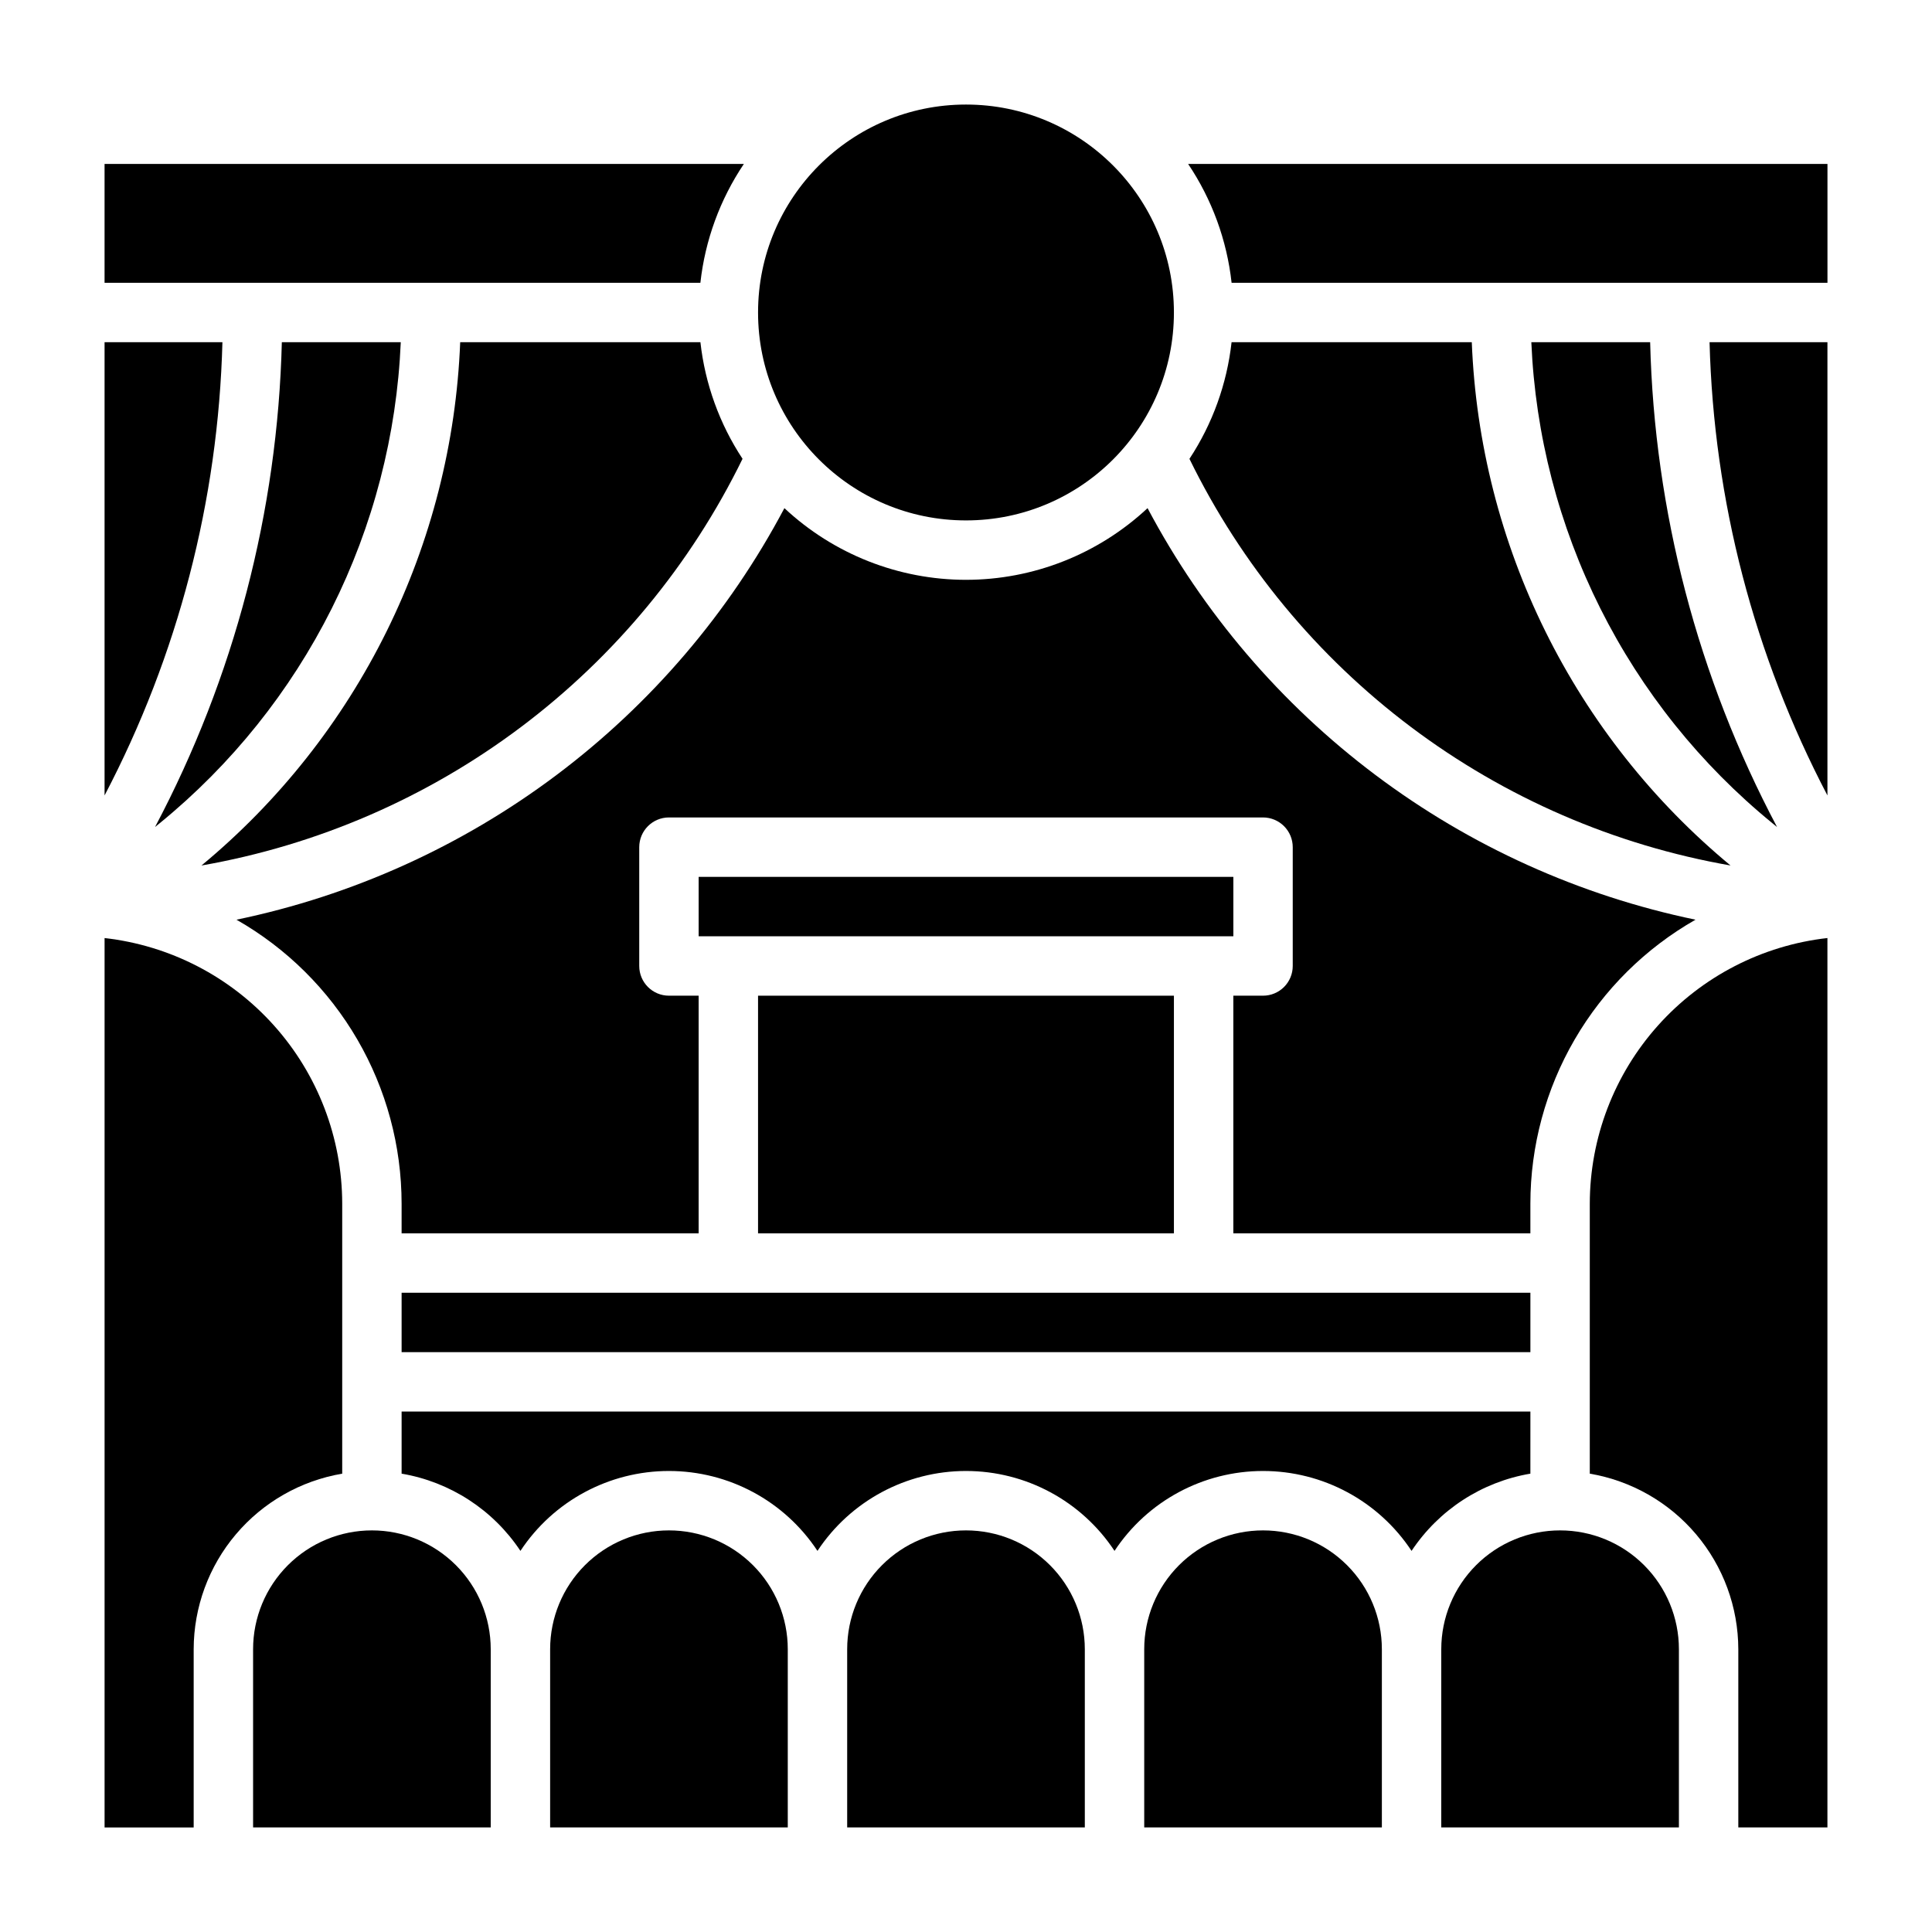 <?xml version="1.0" encoding="UTF-8"?>
<!-- Uploaded to: SVG Repo, www.svgrepo.com, Generator: SVG Repo Mixer Tools -->
<svg fill="#000000" width="800px" height="800px" version="1.1" viewBox="144 144 512 512" xmlns="http://www.w3.org/2000/svg">
 <g>
  <path d="m340.78 265.59c-6.109-9.273-9.934-19.863-11.164-30.902h-63.66c-1.047 26.633-7.695 52.75-19.508 76.645s-28.527 45.031-49.059 62.035c30.715-5.371 59.719-17.934 84.641-36.668 24.922-18.73 45.055-43.098 58.75-71.109z"/>
  <path d="m250.43 486.59h299.14v15.742h-299.14z"/>
  <path d="m218.69 234.69c-1.109 44.844-12.609 88.824-33.598 128.47l1.242-1.008c19.035-15.535 34.57-34.926 45.578-56.895 11.008-21.969 17.246-46.02 18.297-70.566z"/>
  <path d="m341.13 187.45h-169.42v31.488h157.9c1.246-11.27 5.195-22.074 11.52-31.488z"/>
  <path d="m344.89 407.87h110.21v62.977h-110.21z"/>
  <path d="m613.69 362.15 1.242 1.016h0.004c-21-39.645-32.512-83.625-33.629-128.48h-31.488c1.051 24.547 7.285 48.598 18.293 70.566 11.008 21.969 26.543 41.359 45.578 56.895z"/>
  <path d="m470.38 234.69c-1.23 11.039-5.055 21.633-11.164 30.91 13.699 28.008 33.832 52.371 58.754 71.102s53.926 31.293 84.637 36.66c-20.531-17-37.246-38.137-49.059-62.031-11.816-23.895-18.461-50.008-19.508-76.641z"/>
  <path d="m400 297.66c-17.871-0.008-35.07-6.797-48.125-18.996-14.691 27.738-35.324 51.895-60.422 70.746-25.102 18.852-54.047 31.938-84.785 38.32 13.285 7.566 24.328 18.512 32.016 31.727 7.684 13.215 11.738 28.227 11.746 43.516v7.871h78.719v-62.977h-7.871c-4.348 0-7.871-3.523-7.871-7.871v-31.488c0-4.348 3.523-7.875 7.871-7.875h157.44c2.086 0 4.09 0.832 5.566 2.309 1.477 1.477 2.305 3.477 2.305 5.566v31.488c0 2.086-0.828 4.09-2.305 5.566-1.477 1.477-3.481 2.305-5.566 2.305h-7.871v62.977h78.719v-7.871c0.012-15.289 4.062-30.301 11.75-43.516 7.684-13.215 18.73-24.16 32.012-31.727-30.734-6.387-59.684-19.473-84.781-38.324-25.102-18.852-45.734-43.008-60.434-70.742-13.055 12.199-30.25 18.988-48.113 18.996z"/>
  <path d="m455.1 226.81c0 30.434-24.668 55.105-55.102 55.105s-55.105-24.672-55.105-55.105 24.672-55.102 55.105-55.102 55.102 24.668 55.102 55.102"/>
  <path d="m171.71 234.69v120.11c19.457-37.121 30.141-78.211 31.234-120.11z"/>
  <path d="m329.15 376.38h141.7v15.742h-141.7z"/>
  <path d="m234.69 462.98c-0.023-17.418-6.457-34.219-18.07-47.199-11.613-12.98-27.598-21.234-44.906-23.188v235.7h23.613v-47.234c0.023-11.152 3.984-21.938 11.188-30.449 7.199-8.512 17.18-14.207 28.176-16.074z"/>
  <path d="m557.44 549.57c-8.352 0-16.359 3.316-22.266 9.223-5.902 5.906-9.223 13.914-9.223 22.266v47.23h62.977v-47.23c0-8.352-3.316-16.359-9.223-22.266-5.902-5.906-13.914-9.223-22.266-9.223z"/>
  <path d="m549.57 518.08h-299.14v16.453c12.871 2.184 24.266 9.59 31.488 20.469 8.73-13.223 23.516-21.176 39.359-21.176s30.629 7.953 39.359 21.176c8.734-13.223 23.52-21.176 39.363-21.176s30.629 7.953 39.359 21.176c8.73-13.223 23.516-21.176 39.359-21.176s30.629 7.953 39.359 21.176c7.223-10.879 18.617-18.285 31.488-20.469z"/>
  <path d="m628.29 354.8v-120.11h-31.238c1.094 41.898 11.781 82.988 31.238 120.11z"/>
  <path d="m458.87 187.45c6.32 9.414 10.273 20.219 11.516 31.488h157.91v-31.488z"/>
  <path d="m565.31 462.98v71.559-0.004c10.992 1.867 20.973 7.562 28.176 16.074 7.199 8.512 11.164 19.297 11.184 30.449v47.23h23.617v-235.7c-17.309 1.953-33.293 10.207-44.91 23.188-11.613 12.98-18.043 29.781-18.066 47.199z"/>
  <path d="m321.28 549.57c-8.352 0-16.359 3.316-22.266 9.223-5.902 5.906-9.223 13.914-9.223 22.266v47.23h62.977v-47.23c0-8.352-3.316-16.359-9.223-22.266s-13.914-9.223-22.266-9.223z"/>
  <path d="m242.56 549.57c-8.352 0-16.359 3.316-22.266 9.223s-9.223 13.914-9.223 22.266v47.23h62.977v-47.23c0-8.352-3.316-16.359-9.223-22.266s-13.914-9.223-22.266-9.223z"/>
  <path d="m400 549.57c-8.352 0-16.363 3.316-22.266 9.223-5.906 5.906-9.223 13.914-9.223 22.266v47.23h62.977v-47.23c0-8.352-3.32-16.359-9.223-22.266-5.906-5.906-13.914-9.223-22.266-9.223z"/>
  <path d="m478.72 549.57c-8.352 0-16.359 3.316-22.266 9.223s-9.223 13.914-9.223 22.266v47.23h62.977v-47.23c0-8.352-3.316-16.359-9.223-22.266s-13.914-9.223-22.266-9.223z"/>
 </g>
</svg>